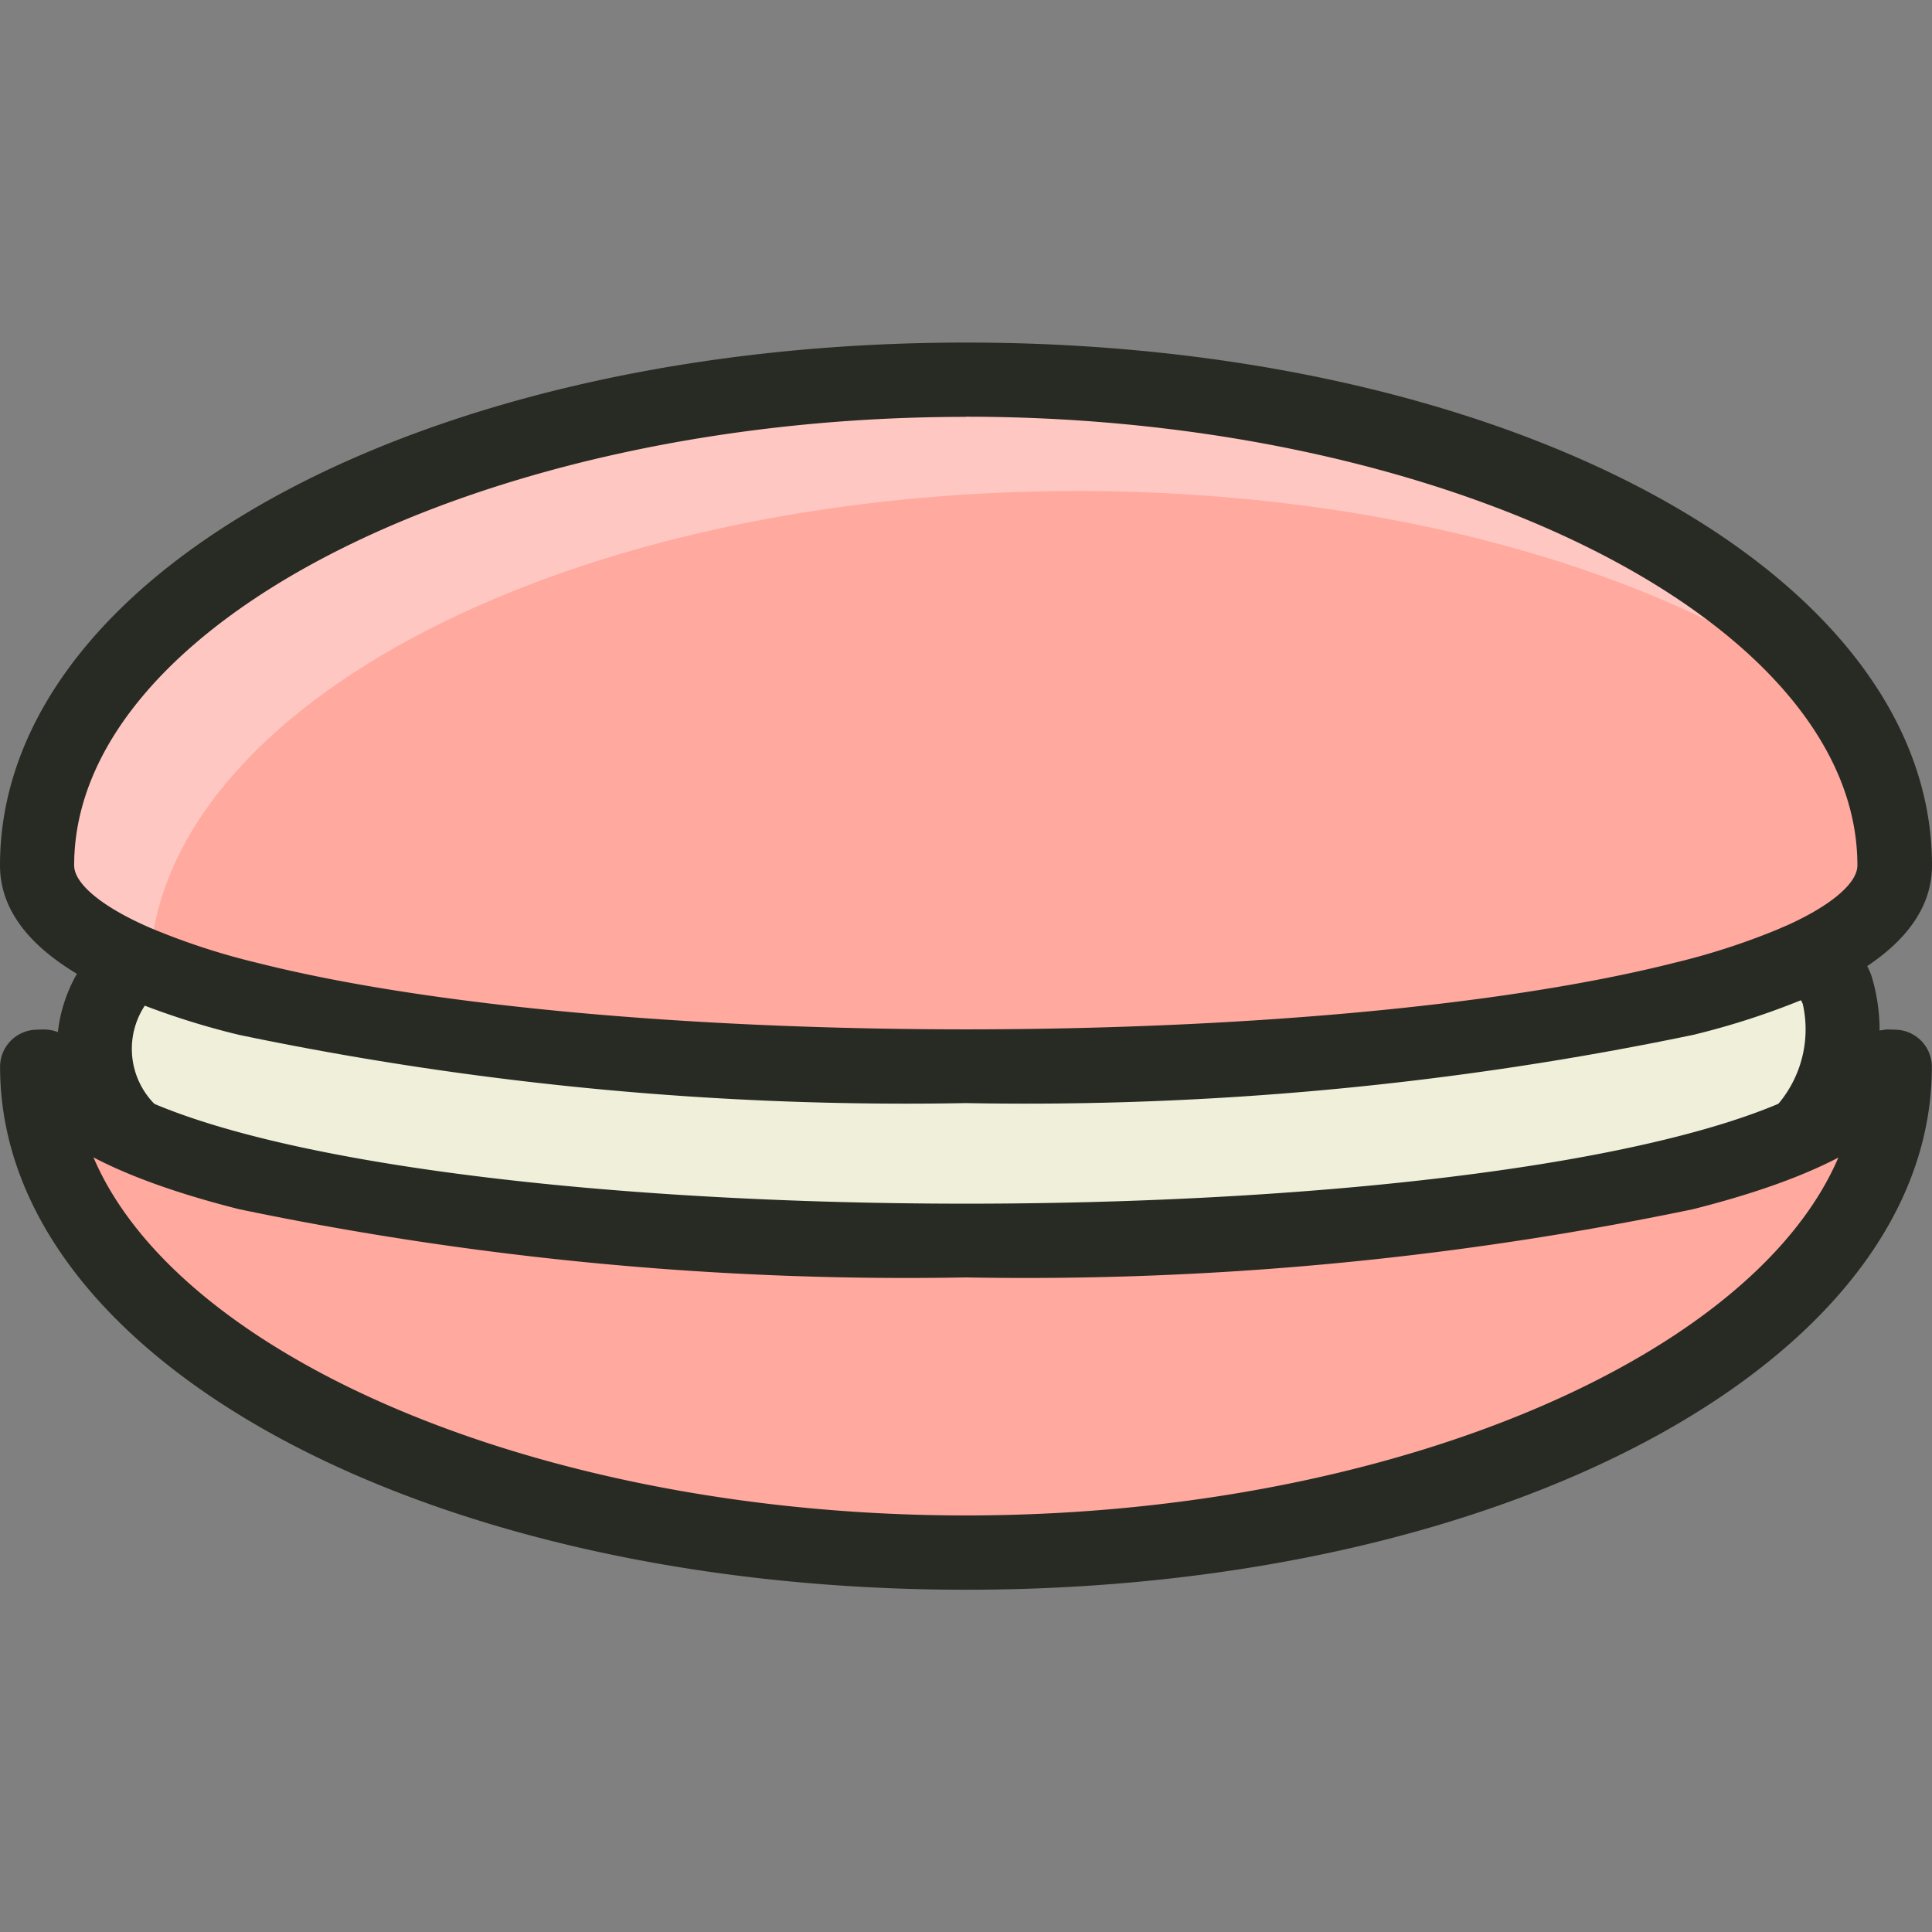 <?xml version="1.0" encoding="utf-8"?>
<!-- Uploaded to: SVG Repo, www.svgrepo.com, Generator: SVG Repo Mixer Tools -->
<svg width="800px" height="800px" viewBox="0 -4.61 26 26" xmlns="http://www.w3.org/2000/svg">
  <rect x="0" y="-4.61" width="26" height="26" fill="#808080" stroke="none"/>
  <g id="macaroon" transform="translate(-290.977 -141.602)">
    <g id="Group_288" data-name="Group 288">
      <g id="Group_283" data-name="Group 283">
        <g id="Group_282" data-name="Group 282">
          <path id="Path_220" data-name="Path 220" d="M316.384,151.349h.093c0,3.611-5.6,6.537-12.5,6.537s-12.5-2.926-12.5-6.537h.088" fill="#ffa99f"/>
        </g>
      </g>
      <g id="Group_285" data-name="Group 285">
        <g id="Group_284" data-name="Group 284">
          <path id="Path_221" data-name="Path 221" d="M292.516,149.933a7.8,7.8,0,0,0-.274,2.279c2.631,1.74,22.248,1.4,23.544-.261a1.762,1.762,0,0,0-.625-2.018C313.123,151.661,294.2,152.372,292.516,149.933Z" fill="#f0efda"/>
        </g>
      </g>
      <g id="Group_287" data-name="Group 287">
        <g id="Group_286" data-name="Group 286">
          <path id="Path_222" data-name="Path 222" d="M316.474,148.638c0,.5-.482.933-1.313,1.295a9.951,9.951,0,0,1-1.527.5c-4.81,1.216-14.507,1.216-19.317,0a9.987,9.987,0,0,1-1.527-.5c-.83-.362-1.313-.793-1.313-1.295,0-3.61,5.6-6.536,12.5-6.536S316.474,145.028,316.474,148.638Z" fill="#ffa99f"/>
        </g>
      </g>
    </g>
    <g id="light" opacity="0.35">
      <g id="Group_289" data-name="Group 289">
        <path id="Path_223" data-name="Path 223" d="M305.476,143.6c4.226,0,7.955,1.1,10.217,2.779-1.759-2.5-6.334-4.279-11.717-4.279-6.9,0-12.5,2.926-12.5,6.536,0,.5.483.933,1.313,1.295.061.026.136.049.2.075C293.124,146.459,298.657,143.6,305.476,143.6Z" fill="#ffffff"/>
      </g>
    </g>
    <g id="Group_301" data-name="Group 301">
      <g id="Group_291" data-name="Group 291">
        <g id="Group_290" data-name="Group 290">
          <path id="Path_224" data-name="Path 224" d="M303.978,158.386c-7.289,0-13-3.091-13-7.037a.5.5,0,0,1,.5-.5.538.538,0,0,1,.543.5.549.549,0,0,1-.036.205c.224,3.182,5.624,5.832,11.991,5.832s11.793-2.662,11.994-5.854a.42.42,0,0,1-.041-.183.462.462,0,0,1,.453-.5h.093a.5.5,0,0,1,.5.5C316.977,155.295,311.267,158.386,303.978,158.386Z" fill="#282b24"/>
        </g>
      </g>
      <g id="Group_293" data-name="Group 293">
        <g id="Group_292" data-name="Group 292">
          <path id="Path_225" data-name="Path 225" d="M303.975,151.837a43.965,43.965,0,0,1-9.78-.918,10.343,10.343,0,0,1-1.605-.528c-1.07-.466-1.613-1.056-1.613-1.753,0-3.945,5.709-7.036,13-7.036s13,3.091,13,7.036c0,.7-.543,1.287-1.615,1.753a10.291,10.291,0,0,1-1.6.528A44.035,44.035,0,0,1,303.975,151.837Zm0-9.235c-6.5,0-12,2.764-12,6.036,0,.248.379.56,1.013.836a9.261,9.261,0,0,0,1.449.475c4.725,1.194,14.348,1.194,19.073,0a9.376,9.376,0,0,0,1.449-.474c.635-.276,1.014-.589,1.014-.837C315.975,145.366,310.479,142.6,303.975,142.6Z" fill="#282b24"/>
        </g>
      </g>
      <g id="Group_300" data-name="Group 300">
        <g id="Group_295" data-name="Group 295">
          <g id="Group_294" data-name="Group 294">
            <path id="Path_226" data-name="Path 226" d="M303.975,154.183a44.025,44.025,0,0,1-9.78-.918c-1.716-.434-2.72-.987-3.075-1.691a.5.5,0,0,1,.9-.449c.095.192.525.69,2.424,1.17,4.725,1.194,14.348,1.194,19.073,0,1.9-.48,2.329-.978,2.424-1.169a.5.5,0,1,1,.895.447c-.353.705-1.358,1.258-3.075,1.692A44.035,44.035,0,0,1,303.975,154.183Z" fill="#282b24"/>
          </g>
        </g>
        <g id="Group_297" data-name="Group 297">
          <g id="Group_296" data-name="Group 296">
            <path id="Path_227" data-name="Path 227" d="M292.765,152.76a.5.5,0,0,1-.354-.146,2.033,2.033,0,0,1,.025-3.035.5.5,0,0,1,.707.707,1.056,1.056,0,0,0-.025,1.621.5.5,0,0,1-.353.853Z" fill="#282b24"/>
          </g>
        </g>
        <g id="Group_299" data-name="Group 299">
          <g id="Group_298" data-name="Group 298">
            <path id="Path_228" data-name="Path 228" d="M315.253,152.712a.5.5,0,0,1-.354-.853,1.554,1.554,0,0,0,.339-1.356c-.029-.07-.042-.07-.077-.07a.5.5,0,0,1,0-1,1.05,1.05,0,0,1,1,.687,2.52,2.52,0,0,1-.556,2.446A.5.5,0,0,1,315.253,152.712Z" fill="#282b24"/>
          </g>
        </g>
      </g>
    </g>
  </g>
</svg>